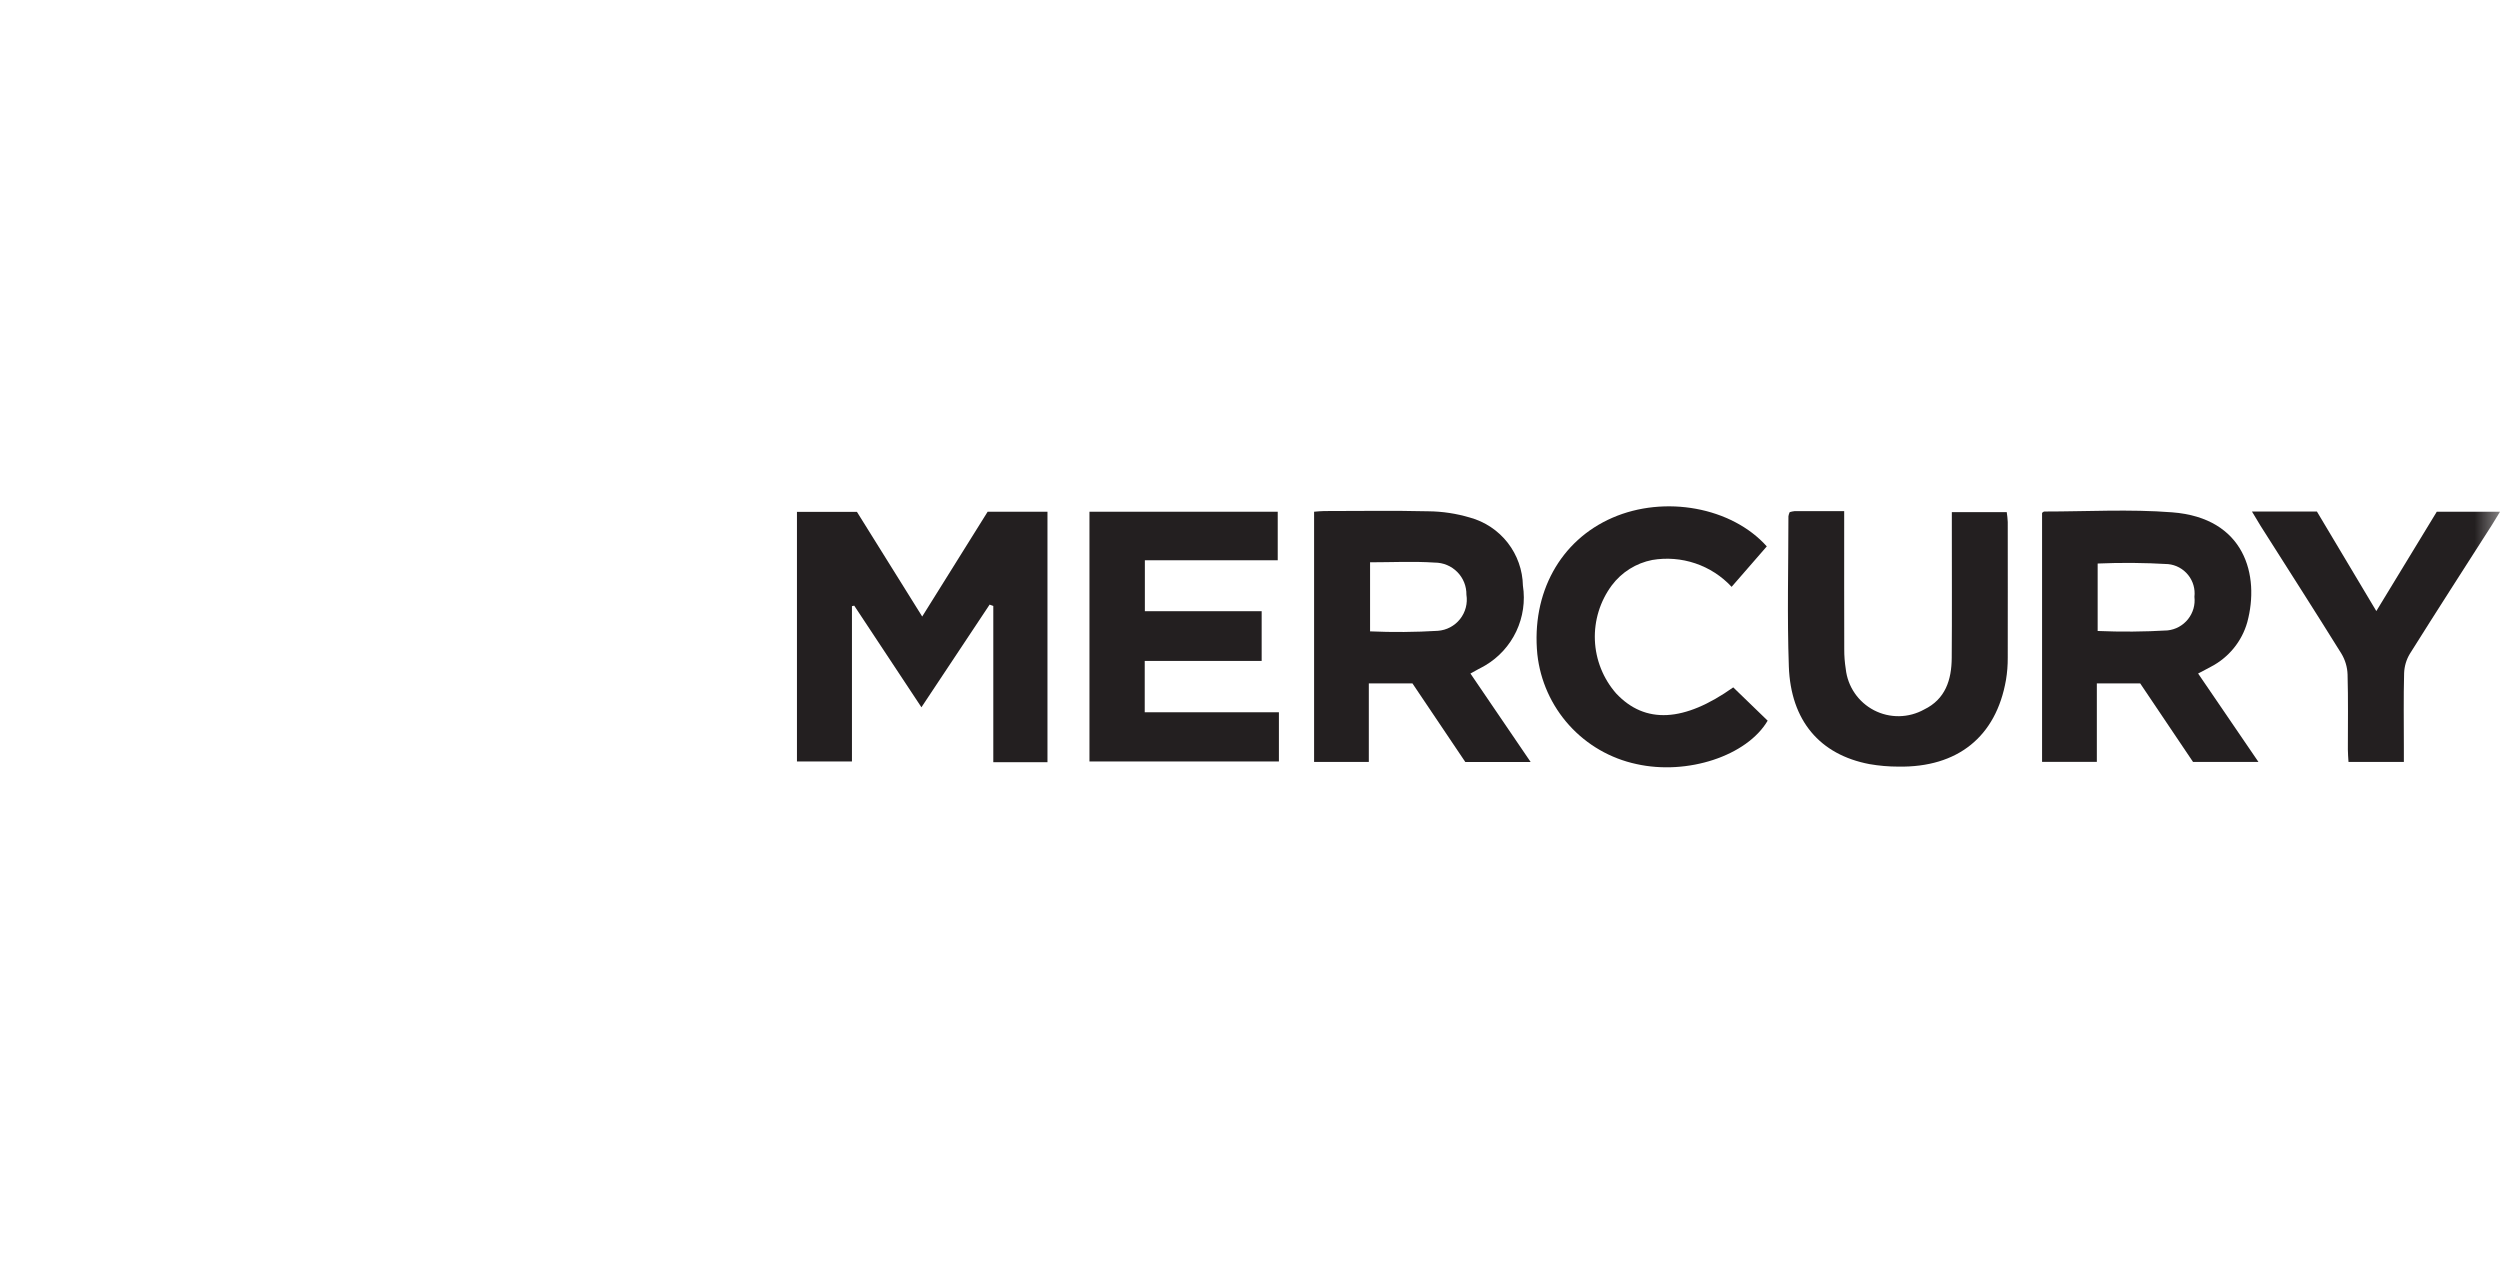 <svg xmlns="http://www.w3.org/2000/svg" xmlns:xlink="http://www.w3.org/1999/xlink" id="Layer_1" viewBox="0 0 110 56"><defs><style>      .st0 {        fill: none;      }      .st1 {        mask: url(#mask);      }      .st2 {        fill: #231f20;      }      .st3 {        mask: url(#mask-2);      }      .st4 {        mask: url(#mask-1);      }      .st5 {        fill: #fff;      }    </style><mask id="mask" x="-.609" y=".5" width="110.61" height="55" maskUnits="userSpaceOnUse"><g id="mask0_486_1881"><path class="st5" d="M110,.5H0v55h110V.5Z"></path></g></mask><mask id="mask-1" x="-.609" y="19.358" width="31.386" height="17.281" maskUnits="userSpaceOnUse"><g id="mask1_486_1881"><path class="st5" d="M19.782,19.957h.072c.02.004.04.01.062.013.047.005.095.007.142.015.252.046.487.154.686.314.178.143.331.314.455.505.426.641.853,1.281,1.281,1.92.663.994,1.325,1.988,1.986,2.982.018.031.039.06.064.086.045.044.085.093.118.147,1.125,1.66,2.25,3.321,3.376,4.982.625.922,1.245,1.847,1.87,2.77.09.131.163.273.217.422.039.101.062.207.066.315.003.029.008.058.016.086v.143c-.007.029-.013.058-.016.087-.005.132-.038.262-.097.38-.109.238-.278.445-.489.6-.233.183-.521.282-.818.281-.57,0-1.139.003-1.708,0-.686,0-1.375-.003-2.058-.003h-4.036c-.189,0-.378.005-.567.007-.138,0-.275.007-.412-.005-.323-.024-.627-.162-.857-.391-.086-.087-.165-.182-.235-.283-.367-.515-.733-1.031-1.1-1.54-.488-.674-.981-1.346-1.471-2.019-.032-.043-.061-.089-.086-.136-.024-.043-.037-.092-.037-.142s.013-.099.037-.142c.022-.039.046-.078.072-.114.072-.103.147-.204.22-.309.313-.453.624-.907.935-1.362.018-.027.038-.055.055-.077.047.006.09.03.121.066.03.033.058.069.083.106.032.046.062.095.095.141.857,1.183,1.714,2.367,2.573,3.551.035.049.073.095.114.138.078.084.183.139.297.154.072.008.143.013.216.013h.179l1.348.005c.275,0,.545.004.818.005.428,0,.857.005,1.285.005.317,0,.635-.003.952-.005.224,0,.45-.003.674-.003.156,0,.312.003.468.004.024.001.048-.001.072-.004.02-.004.039-.012.055-.025.016-.013.029-.029.037-.047.009-.018.013-.038.012-.059-.001-.02-.006-.04-.016-.058-.016-.025-.035-.05-.055-.072-.032-.042-.068-.083-.099-.128-.411-.609-.82-1.218-1.229-1.826-.773-1.146-1.546-2.294-2.318-3.442-.197-.293-.405-.58-.579-.888-.02-.036-.046-.069-.069-.104-.634-.928-1.268-1.855-1.902-2.781-.257-.376-.513-.751-.77-1.127-.018-.026-.029-.059-.064-.072-.07.03-.129.083-.165.15-.048.075-.094.152-.146.227-.623.91-1.247,1.819-1.87,2.728-.77,1.13-1.54,2.261-2.31,3.393-.033.05-.07.098-.11.142-.081.088-.147.088-.227,0-.04-.045-.077-.093-.11-.144l-4.114-6.022c-.104-.153-.213-.304-.32-.455-.015-.019-.031-.038-.048-.055-.02.027-.036.048-.052.07-.065.094-.129.188-.193.282-1.173,1.709-2.336,3.425-3.487,5.148-.565.85-1.136,1.698-1.712,2.542-.55.804-1.106,1.602-1.66,2.402-.018.024-.033.051-.044.079-.007.017-.01.035-.009.053.002.018.008.036.018.051.01.015.024.028.04.036.016.009.034.013.052.013h.072c.041,0,.084-.004.125-.005.385-.004.773-.009,1.16-.012.896-.007,1.792-.013,2.687-.018.525-.003,1.049-.003,1.574-.004h.36c.084.003.168-.016.243-.054.075-.038.139-.096.186-.166.016-.022.031-.044.047-.065.88-1.215,1.761-2.429,2.644-3.643.034-.046.067-.092.106-.135.08-.091.125-.09.203.003.044.055.083.11.122.165l1.057,1.531c.026.037.048.076.066.117.018.036.028.076.028.117,0,.041-.009.081-.028.117-.023.045-.049.089-.079.13-.281.385-.562.77-.842,1.155-.353.487-.707.976-1.078,1.449-.168.214-.327.436-.476.665-.055.087-.114.176-.173.262-.058.086-.116.175-.18.257-.097.128-.219.235-.358.316-.139.081-.293.133-.452.153-.047.007-.093.021-.139.033h-.974c-.026-.005-.053-.007-.08-.009l-.808-.007c-.339-.002-.677-.004-1.015-.004-.5,0-1-.003-1.5-.003H1.712c-.177.003-.353-.012-.527-.046-.293-.063-.561-.213-.766-.432-.205-.219-.339-.495-.383-.792-.001-.033-.014-.065-.036-.09v-.161c.021-.022.034-.051.035-.081.026-.187.086-.368.177-.534.067-.121.14-.237.22-.35,1.799-2.663,3.598-5.325,5.398-7.988.125-.197.261-.387.408-.569.019-.024.036-.049.052-.074.18-.271.361-.543.543-.815.754-1.128,1.508-2.256,2.263-3.382.074-.113.161-.217.258-.311.266-.259.618-.41.988-.426.371-.016.734.105,1.021.34.142.115.267.251.369.403.303.447.605.89.91,1.337.75,1.106,1.5,2.211,2.249,3.317.03.045.06.089.092.133.016.022.033.043.052.063.055.055.091.055.145.003.02-.021.038-.044.055-.068.034-.046.066-.093.097-.14.804-1.184,1.608-2.369,2.411-3.554.23-.34.46-.679.691-1.019.132-.201.298-.376.491-.519.223-.169.491-.27.77-.29.027-.003.053-.007.08-.013l.007-.004Z"></path></g></mask><mask id="mask-2" x="-.609" y="19.358" width="31.386" height="17.281" maskUnits="userSpaceOnUse"><g id="mask2_486_1881"><path class="st5" d="M30.753,19.396H-.557v17.207h31.309v-17.207Z"></path></g></mask></defs><g class="st1"><g><path class="st2" d="M46.087,33.537h-2.382v-6.875l-.162-.059c-.981,1.477-1.962,2.954-3,4.517-1.012-1.532-1.985-3.001-2.957-4.471l-.1.021v6.835h-2.42v-10.982h2.64c.935,1.496,1.873,3.002,2.871,4.604.981-1.571,1.925-3.08,2.88-4.612h2.632v11.021l-.003.001Z"></path><path class="st2" d="M60.228,33.525h-2.408v-11.009c.152-.011.302-.03.45-.03,1.527,0,3.056-.026,4.583.011.617.006,1.23.099,1.822.275.66.181,1.244.57,1.665,1.11.42.54.655,1.202.668,1.886.106.684.004,1.384-.291,2.01-.296.626-.772,1.149-1.367,1.501-.098.06-.203.11-.305.165-.102.055-.196.11-.346.191.88,1.294,1.743,2.56,2.649,3.892h-2.875c-.759-1.129-1.544-2.296-2.326-3.458h-1.919v3.454l.002.003ZM60.283,24.741v3.039c.995.044,1.991.036,2.984-.024.19-.014.374-.067.542-.156.168-.089.316-.212.434-.361.118-.149.204-.321.252-.505.048-.184.058-.376.028-.564.003-.185-.031-.369-.099-.54-.069-.172-.171-.328-.301-.46-.13-.132-.285-.237-.455-.308-.171-.071-.354-.108-.539-.108-.938-.062-1.882-.013-2.85-.013h.002Z"></path><path class="st2" d="M96.716,29.633l2.655,3.891h-2.878l-2.324-3.454h-1.908v3.453h-2.41v-10.957c.036-.023.067-.059.098-.059,1.875,0,3.758-.11,5.624.035,3.212.246,3.859,2.788,3.308,4.832-.118.42-.322.812-.599,1.15-.277.338-.62.616-1.008.816-.165.093-.337.177-.557.294h-.001ZM92.294,27.763c1.026.044,2.054.035,3.08-.025.175-.019.345-.072.499-.157.154-.085.29-.199.4-.337.11-.138.191-.296.24-.465.048-.169.062-.347.042-.521.02-.17.006-.343-.042-.508s-.127-.319-.235-.452c-.108-.134-.24-.245-.391-.327-.151-.082-.316-.133-.487-.15-1.033-.061-2.069-.07-3.103-.026v2.97l-.003-.002Z"></path><path class="st2" d="M50.374,24.652v2.24h5.139v2.189h-5.145v2.259h5.904v2.165h-8.336v-10.99h8.284v2.137h-5.846.001Z"></path><path class="st2" d="M78.744,22.535c.071-.022.143-.037.217-.045.695-.003,1.39,0,2.183,0v.634c0,1.815-.003,3.63.003,5.445-.002.289.021.578.066.864.041.382.177.749.394,1.066.217.317.51.576.851.753.342.177.722.266,1.106.26.385-.006.762-.107,1.098-.294.94-.455,1.207-1.309,1.214-2.267.015-1.912.004-3.826.005-5.738v-.679h2.416c.022.144.037.289.044.435,0,1.99.005,3.979,0,5.97.002.328-.024.656-.078.98-.435,2.495-2.124,3.856-4.738,3.812-.425-0-.85-.037-1.269-.11-2.179-.414-3.465-1.907-3.547-4.301-.077-2.2-.019-4.404-.018-6.606.01-.062.029-.121.055-.178h-.003Z"></path><path class="st2" d="M76.262,30.244c.524.506,1.022.99,1.515,1.466-.913,1.551-3.535,2.41-5.772,1.909-1.143-.244-2.179-.842-2.962-1.709-.783-.867-1.273-1.959-1.4-3.12-.266-2.695,1.006-5.009,3.303-6.009,2.297-1,5.246-.469,6.793,1.26l-1.548,1.78c-.438-.472-.987-.827-1.597-1.033s-1.262-.257-1.897-.149c-.711.14-1.345.538-1.78,1.119-.515.696-.777,1.547-.742,2.412.035.865.366,1.692.937,2.343,1.271,1.354,2.987,1.265,5.148-.267Z"></path><path class="st2" d="M99.084,22.507h2.86c.848,1.421,1.705,2.86,2.614,4.38.915-1.504,1.793-2.945,2.66-4.371h2.783c-.146.238-.249.415-.36.588-1.206,1.888-2.42,3.769-3.609,5.665-.156.26-.242.555-.251.858-.029,1.081-.011,2.163-.011,3.245v.653h-2.436c-.01-.181-.028-.366-.028-.55,0-1.1.018-2.2-.013-3.3-.011-.321-.103-.634-.268-.91-1.172-1.885-2.372-3.754-3.56-5.628-.11-.176-.216-.358-.378-.628l-.003-.002Z"></path><g class="st4"><g class="st3"><rect class="st0" x="-.609" y="19.358" width="31.386" height="17.281"></rect></g></g></g></g></svg>